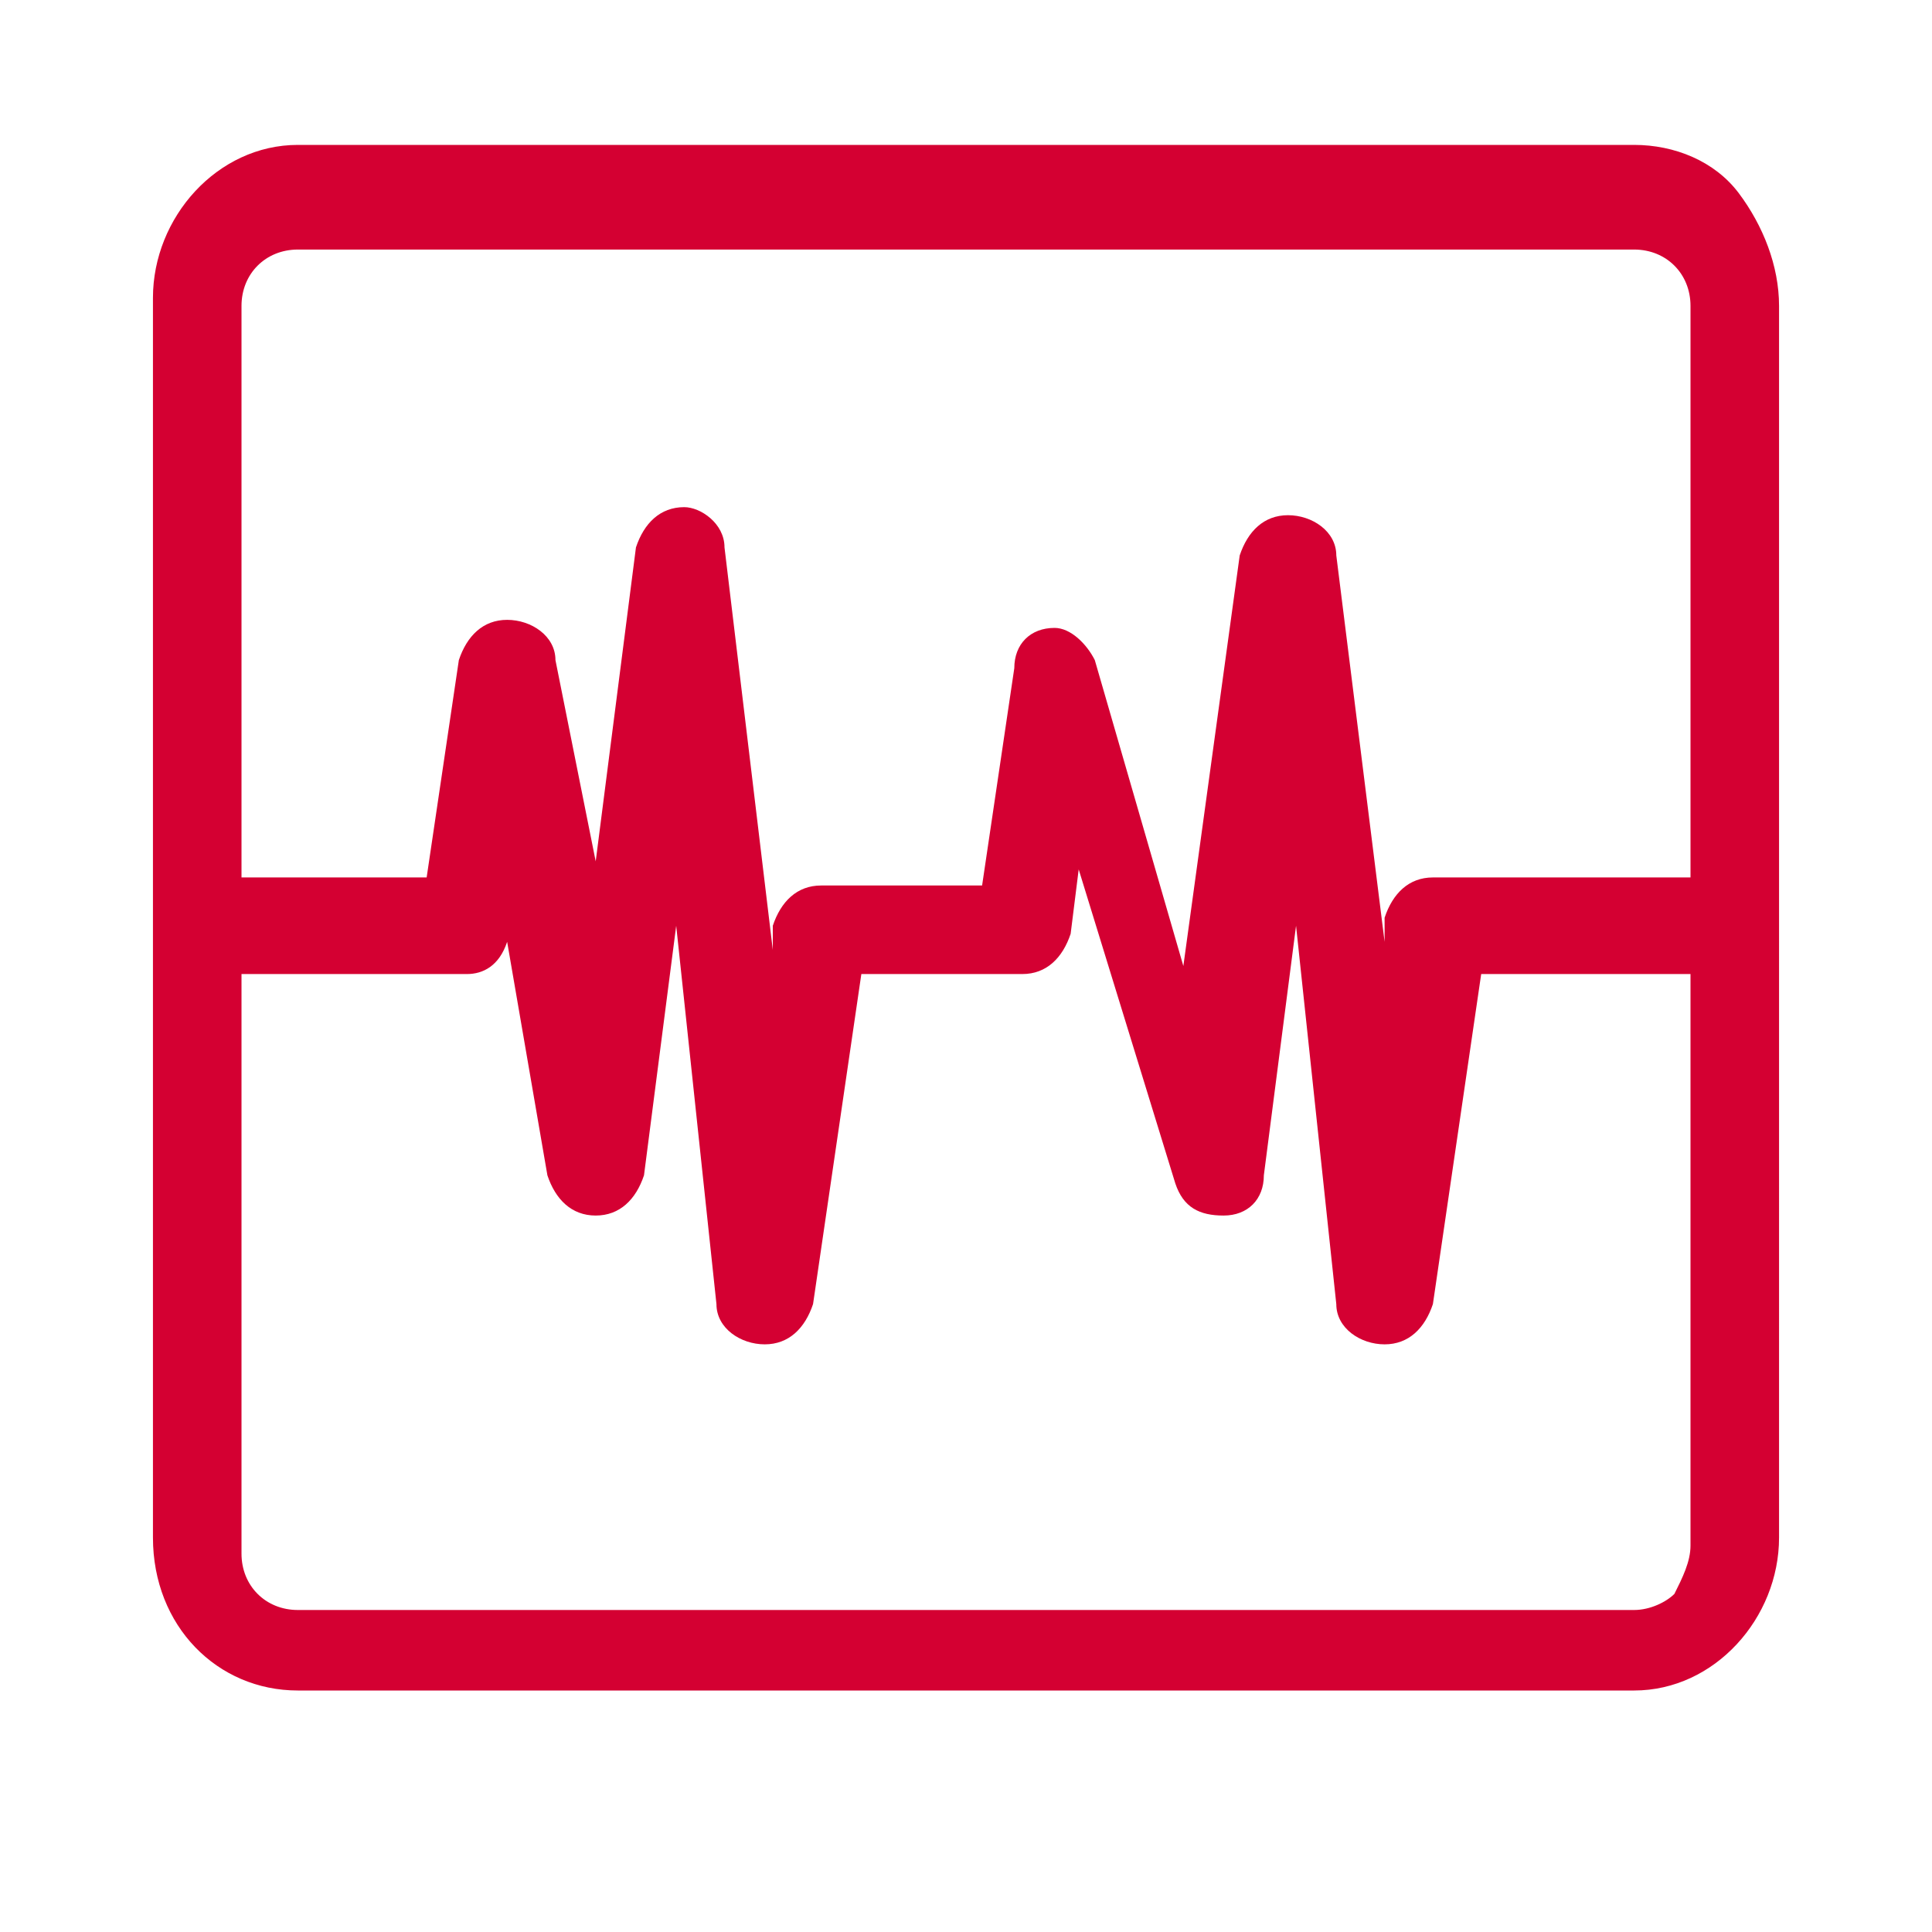 <?xml version="1.0" encoding="utf-8"?>
<!-- Generator: Adobe Illustrator 25.2.1, SVG Export Plug-In . SVG Version: 6.00 Build 0)  -->
<svg version="1.1" id="Calque_1" xmlns="http://www.w3.org/2000/svg" xmlns:xlink="http://www.w3.org/1999/xlink" x="0px" y="0px"
	 viewBox="0 0 24 24" style="enable-background:new 0 0 24 24;" xml:space="preserve">
<style type="text/css">
	.st0{fill:#D40032;}
</style>
<path class="st0" d="M22.1,3.8c0-0.5-0.2-1-0.5-1.4c-0.3-0.4-0.8-0.6-1.3-0.6H3.7c-1,0-1.8,0.9-1.8,1.9v15.4c0,1.1,0.8,1.9,1.8,1.9
	h16.6c1,0,1.8-0.9,1.8-1.9V3.8z M3,12.1h2.8c0.2,0,0.4-0.1,0.5-0.4l0.5,2.9c0.1,0.3,0.3,0.5,0.6,0.5c0.3,0,0.5-0.2,0.6-0.5l0.4-3.1
	l0.5,4.7c0,0.3,0.3,0.5,0.6,0.5s0.5-0.2,0.6-0.5l0.6-4.1h2c0.3,0,0.5-0.2,0.6-0.5l0.1-0.8l1.2,3.9c0.1,0.3,0.3,0.4,0.6,0.4
	s0.5-0.2,0.5-0.5l0.4-3.1l0.5,4.7c0,0.3,0.3,0.5,0.6,0.5c0.3,0,0.5-0.2,0.6-0.5l0.6-4.1H21v7.1c0,0.2-0.1,0.4-0.2,0.6
	c-0.1,0.1-0.3,0.2-0.5,0.2H3.7C3.3,20,3,19.7,3,19.3V12.1z M17.2,11.4v0.3l-0.6-4.8c0-0.3-0.3-0.5-0.6-0.5c-0.3,0-0.5,0.2-0.6,0.5
	L14.7,12l-1.1-3.8c-0.1-0.2-0.3-0.4-0.5-0.4c-0.3,0-0.5,0.2-0.5,0.5L12.2,11h-2c-0.3,0-0.5,0.2-0.6,0.5v0.3L9,6.8
	c0-0.3-0.3-0.5-0.5-0.5C8.2,6.3,8,6.5,7.9,6.8l-0.5,3.9L6.9,8.2c0-0.3-0.3-0.5-0.6-0.5C6,7.7,5.8,7.9,5.7,8.2l-0.4,2.7H3V3.8
	c0-0.4,0.3-0.7,0.7-0.7h16.6c0.4,0,0.7,0.3,0.7,0.7v7.1h-3.2C17.5,10.9,17.3,11.1,17.2,11.4z"/>
</svg>

